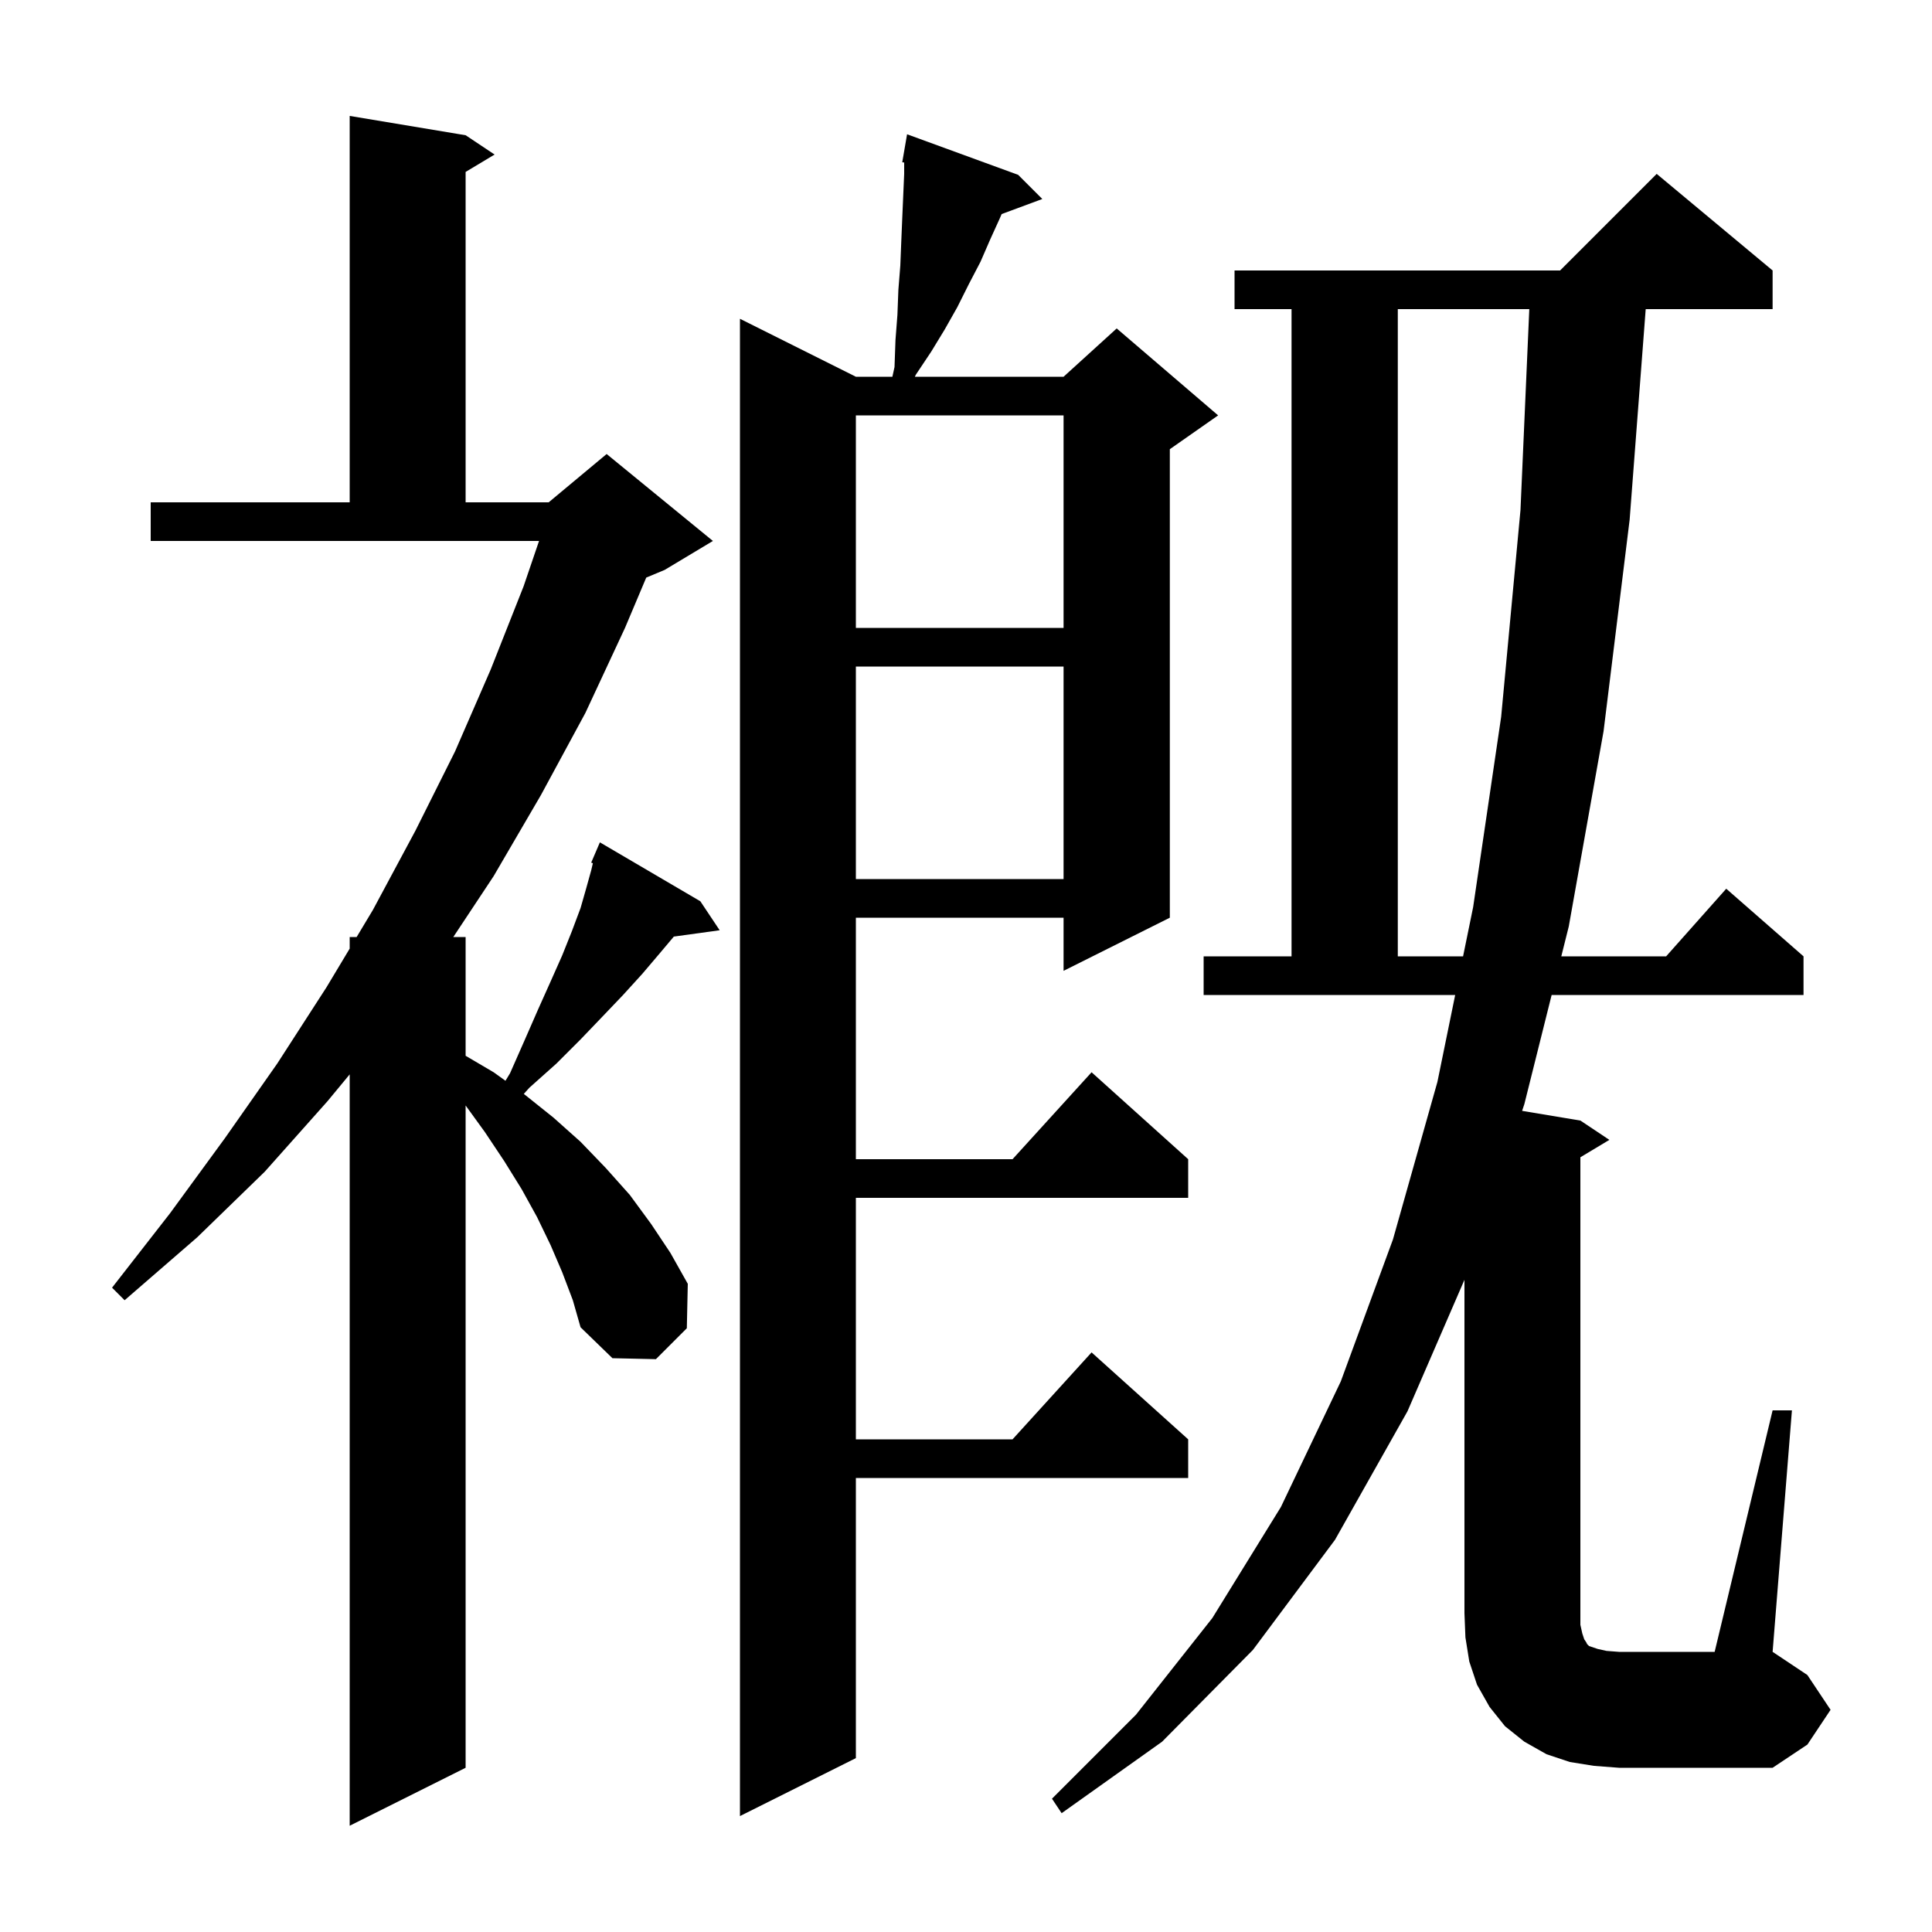 <svg xmlns="http://www.w3.org/2000/svg" xmlns:xlink="http://www.w3.org/1999/xlink" version="1.1" baseProfile="full" viewBox="0 0 200 200" width="200" height="200"><g fill="currentColor"><path d="M 58.2 131.7 L 57.0 128.9 L 55.6 126.0 L 54.0 123.1 L 52.2 120.2 L 50.2 117.2 L 48.2 114.438 L 48.2 183.0 L 36.2 189.0 L 36.2 111.218 L 33.9 114.0 L 27.4 121.3 L 20.4 128.1 L 12.9 134.6 L 11.6 133.3 L 17.6 125.6 L 23.3 117.8 L 28.7 110.1 L 33.8 102.2 L 36.2 98.2 L 36.2 97.0 L 36.92 97.0 L 38.6 94.2 L 43.0 86.0 L 47.1 77.8 L 50.8 69.3 L 54.2 60.7 L 55.802 56.0 L 15.6 56.0 L 15.6 52.0 L 36.2 52.0 L 36.2 12.0 L 48.2 14.0 L 51.2 16.0 L 48.2 17.8 L 48.2 52.0 L 56.8 52.0 L 62.8 47.0 L 73.8 56.0 L 68.8 59.0 L 66.899 59.792 L 64.7 65.0 L 60.6 73.8 L 56.0 82.3 L 51.1 90.7 L 46.926 97.0 L 48.2 97.0 L 48.2 109.294 L 51.1 111.0 L 52.326 111.881 L 52.8 111.1 L 54.3 107.7 L 55.7 104.5 L 57.0 101.6 L 58.2 98.9 L 59.2 96.4 L 60.1 94.0 L 60.7 91.9 L 61.2 90.1 L 61.374 89.362 L 61.2 89.3 L 62.1 87.2 L 72.5 93.3 L 74.5 96.3 L 69.754 96.955 L 68.2 98.8 L 66.5 100.8 L 64.5 103.0 L 62.4 105.2 L 60.1 107.6 L 57.6 110.1 L 54.8 112.6 L 54.222 113.244 L 54.3 113.3 L 57.3 115.7 L 60.1 118.2 L 62.7 120.9 L 65.2 123.7 L 67.4 126.7 L 69.4 129.7 L 71.2 132.9 L 71.1 137.5 L 67.9 140.7 L 63.4 140.6 L 60.1 137.4 L 59.3 134.6 Z M 105.4 18.1 L 107.9 20.6 L 103.692 22.159 L 103.5 22.6 L 102.5 24.8 L 101.5 27.1 L 100.3 29.4 L 99.1 31.8 L 97.8 34.1 L 96.4 36.4 L 94.8 38.8 L 94.708 39.0 L 110.1 39.0 L 115.6 34.0 L 126.1 43.0 L 121.1 46.5 L 121.1 95.0 L 110.1 100.5 L 110.1 95.0 L 88.6 95.0 L 88.6 120.0 L 104.818 120.0 L 113.0 111.0 L 123.0 120.0 L 123.0 124.0 L 88.6 124.0 L 88.6 149.0 L 104.818 149.0 L 113.0 140.0 L 123.0 149.0 L 123.0 153.0 L 88.6 153.0 L 88.6 182.0 L 76.6 188.0 L 76.6 33.0 L 88.6 39.0 L 92.378 39.0 L 92.6 38.0 L 92.7 35.2 L 92.9 32.6 L 93.0 30.0 L 93.2 27.5 L 93.3 25.0 L 93.4 22.6 L 93.6 18.0 L 93.6 16.822 L 93.4 16.8 L 93.9 13.9 Z M 183.5 146.0 L 185.5 146.0 L 183.5 171.0 L 187.1 173.4 L 189.5 177.0 L 187.1 180.6 L 183.5 183.0 L 167.6 183.0 L 165.0 182.8 L 162.5 182.4 L 160.1 181.6 L 157.8 180.3 L 155.8 178.7 L 154.2 176.7 L 152.9 174.4 L 152.1 172.0 L 151.7 169.5 L 151.6 167.0 L 151.6 132.485 L 145.7 146.1 L 138.2 159.4 L 129.7 170.8 L 120.3 180.3 L 109.9 187.7 L 108.9 186.2 L 117.6 177.5 L 125.5 167.5 L 132.6 156.0 L 138.8 143.0 L 144.2 128.3 L 148.8 112.0 L 150.64 103.0 L 124.6 103.0 L 124.6 99.0 L 133.7 99.0 L 133.7 32.0 L 127.8 32.0 L 127.8 28.0 L 161.5 28.0 L 171.5 18.0 L 183.5 28.0 L 183.5 32.0 L 170.363 32.0 L 168.7 53.8 L 166.0 75.7 L 162.4 95.9 L 161.625 99.0 L 172.478 99.0 L 178.7 92.0 L 186.7 99.0 L 186.7 103.0 L 160.625 103.0 L 157.8 114.3 L 157.568 114.995 L 163.6 116.0 L 166.6 118.0 L 163.6 119.8 L 163.6 168.2 L 163.8 169.1 L 164.0 169.7 L 164.2 170.0 L 164.3 170.2 L 164.5 170.4 L 165.4 170.7 L 166.3 170.9 L 167.6 171.0 L 177.5 171.0 Z M 144.7 32.0 L 144.7 99.0 L 151.457 99.0 L 152.5 93.9 L 155.4 74.2 L 157.4 52.8 L 158.312 32.0 Z M 88.6 69.0 L 88.6 91.0 L 110.1 91.0 L 110.1 69.0 Z M 88.6 43.0 L 88.6 65.0 L 110.1 65.0 L 110.1 43.0 Z "/></g></svg>